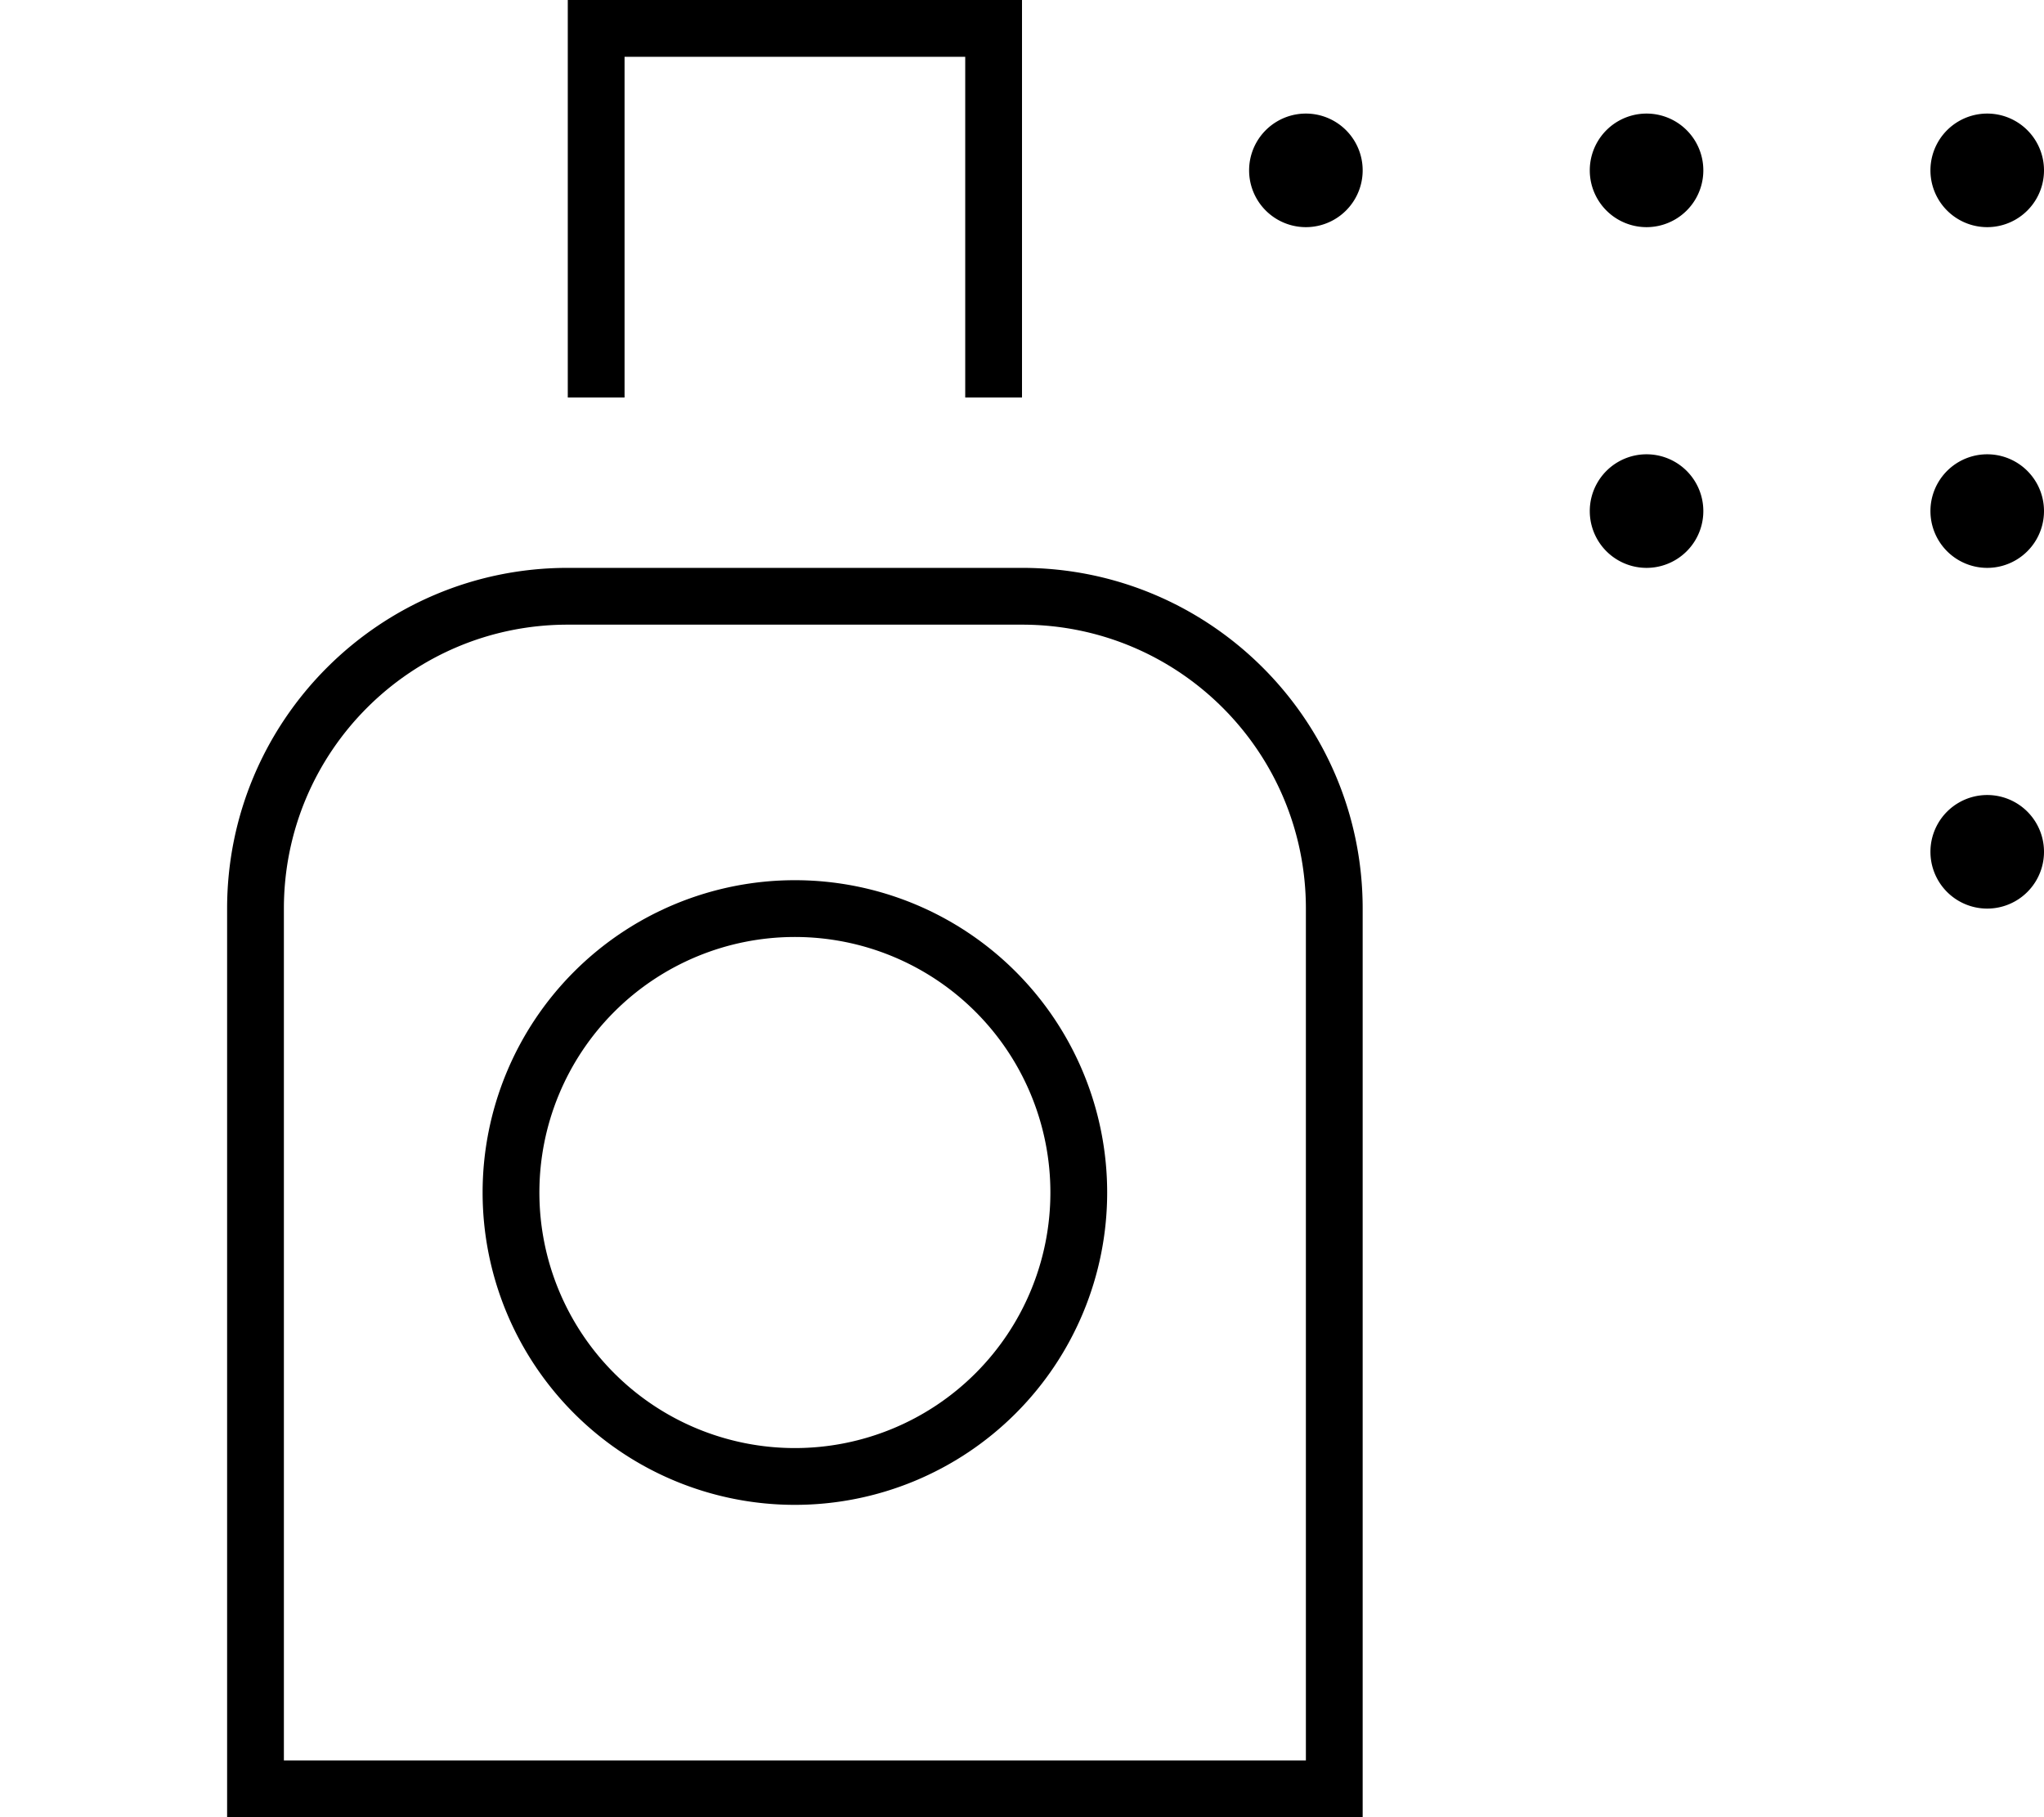 <svg xmlns="http://www.w3.org/2000/svg" viewBox="0 0 576 512"><!--! Font Awesome Pro 7.0.0 by @fontawesome - https://fontawesome.com License - https://fontawesome.com/license (Commercial License) Copyright 2025 Fonticons, Inc. --><path fill="currentColor" d="M160 0l0 112 16 0 0-96 96 0 0 96 16 0 0-112-128 0zM288 176c44.2 0 80 35.8 80 80l0 240-288 0 0-240c0-44.2 35.8-80 80-80l128 0zM160 160c-53 0-96 43-96 96l0 256 320 0 0-256c0-53-43-96-96-96l-128 0zM296 336a72 72 0 1 1 -144 0 72 72 0 1 1 144 0zm-72-88a88 88 0 1 0 0 176 88 88 0 1 0 0-176zM384 48a16 16 0 1 0 -32 0 16 16 0 1 0 32 0zm80 16a16 16 0 1 0 0-32 16 16 0 1 0 0 32zM576 48a16 16 0 1 0 -32 0 16 16 0 1 0 32 0zM560 160a16 16 0 1 0 0-32 16 16 0 1 0 0 32zm16 80a16 16 0 1 0 -32 0 16 16 0 1 0 32 0zM464 160a16 16 0 1 0 0-32 16 16 0 1 0 0 32z"/></svg>
